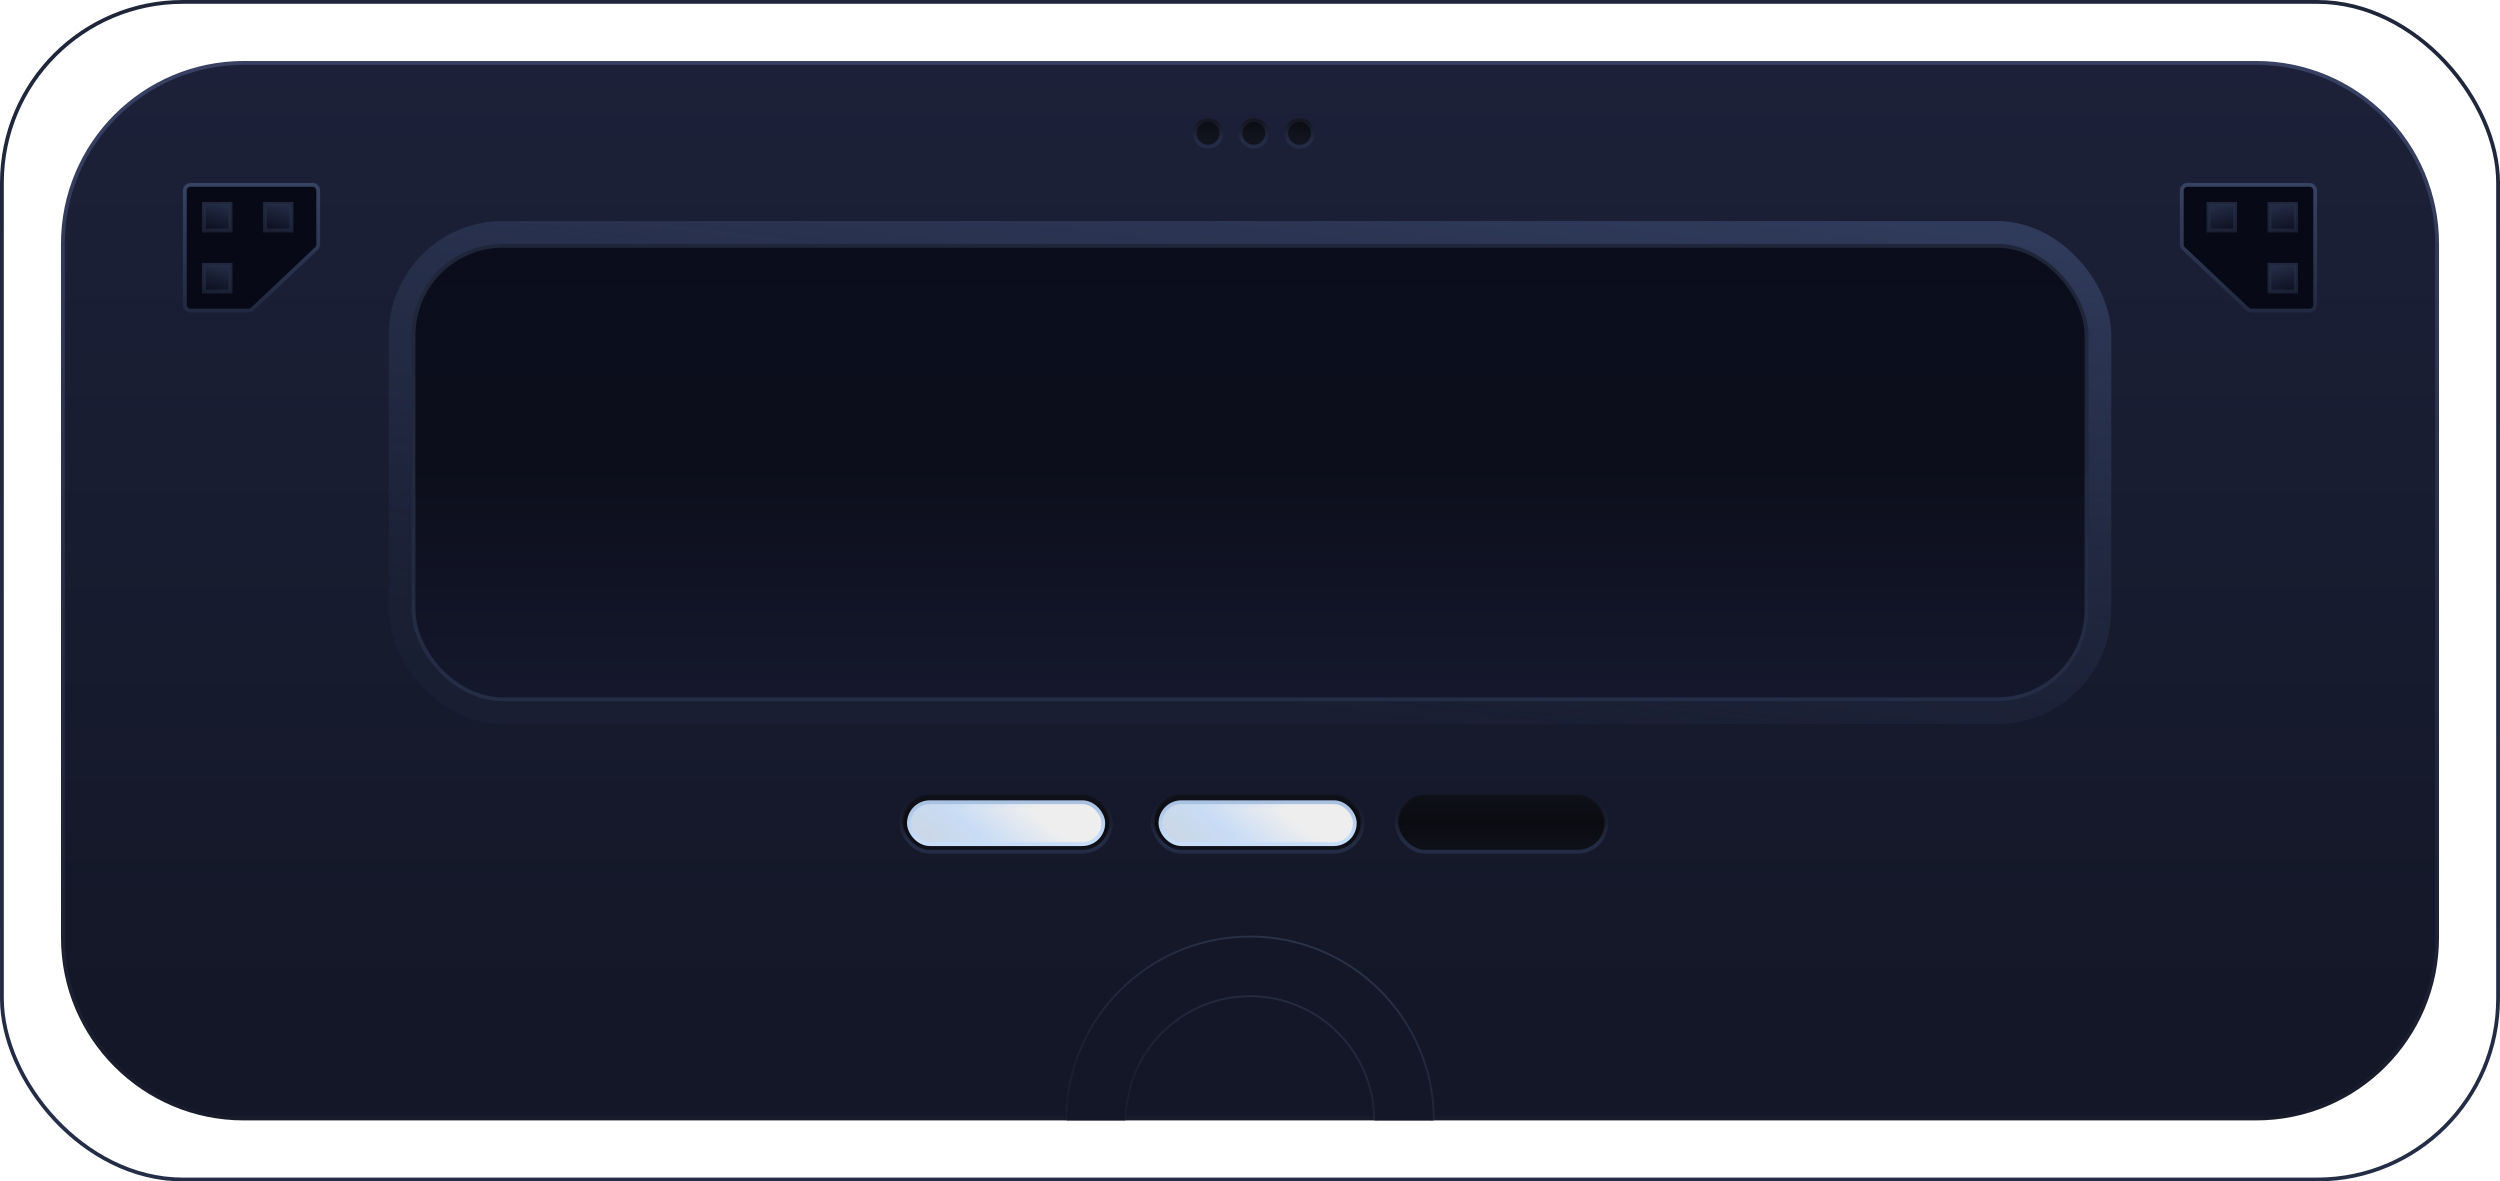 <svg width="328" height="155" viewBox="0 0 328 155" fill="none" xmlns="http://www.w3.org/2000/svg">
<path d="M8.25 32C8.25 18.883 18.883 8.25 32 8.25H296C309.117 8.25 319.75 18.883 319.75 32V123C319.75 136.117 309.117 146.75 296 146.75H32C18.883 146.75 8.25 136.117 8.25 123V32Z" fill="url(#paint0_linear_2694_15480)" stroke="url(#paint1_linear_2694_15480)" stroke-width="0.5"/>
<path d="M180.421 147C180.421 137.931 173.069 130.579 164 130.579C154.931 130.579 147.579 137.931 147.579 147M188 147C188 133.745 177.255 123 164 123C150.745 123 140 133.745 140 147" stroke="url(#paint2_linear_2694_15480)" stroke-width="0.5"/>
<path fill-rule="evenodd" clip-rule="evenodd" d="M164 130.579C173.069 130.579 180.421 137.931 180.421 147L188 147C188 133.745 177.255 123 164 123C150.745 123 140 133.745 140 147L147.579 147C147.579 137.931 154.931 130.579 164 130.579Z" fill="#131728"/>
<circle cx="158.5" cy="17.5" r="1.75" fill="url(#paint3_linear_2694_15480)" stroke="url(#paint4_linear_2694_15480)" stroke-width="0.5"/>
<circle cx="164.5" cy="17.5" r="1.75" fill="url(#paint5_linear_2694_15480)" stroke="url(#paint6_linear_2694_15480)" stroke-width="0.5"/>
<circle cx="170.5" cy="17.5" r="1.75" fill="url(#paint7_linear_2694_15480)" stroke="url(#paint8_linear_2694_15480)" stroke-width="0.5"/>
<path d="M303.75 25C303.75 24.586 303.414 24.25 303 24.25H287C286.586 24.25 286.25 24.586 286.25 25V32.069C286.25 32.275 286.335 32.472 286.485 32.614L294.883 40.545C295.022 40.677 295.206 40.75 295.398 40.75H303C303.414 40.75 303.75 40.414 303.75 40V25Z" fill="#070917" stroke="url(#paint9_linear_2694_15480)" stroke-width="0.5"/>
<rect x="0.25" y="-0.25" width="3.5" height="3.5" transform="matrix(-1 0 0 1 301.5 27)" fill="url(#paint10_linear_2694_15480)" stroke="url(#paint11_linear_2694_15480)" stroke-width="0.5"/>
<rect x="0.25" y="-0.25" width="3.5" height="3.5" transform="matrix(-1 0 0 1 301.5 35)" fill="url(#paint12_linear_2694_15480)" stroke="url(#paint13_linear_2694_15480)" stroke-width="0.5"/>
<rect x="0.25" y="-0.25" width="3.5" height="3.5" transform="matrix(-1 0 0 1 293.5 27)" fill="url(#paint14_linear_2694_15480)" stroke="url(#paint15_linear_2694_15480)" stroke-width="0.5"/>
<path d="M24.25 25C24.25 24.586 24.586 24.25 25 24.25H41C41.414 24.25 41.75 24.586 41.75 25V32.069C41.75 32.275 41.665 32.472 41.515 32.614L33.117 40.545C32.978 40.677 32.794 40.75 32.602 40.75H25C24.586 40.75 24.25 40.414 24.25 40V25Z" fill="#070917" stroke="url(#paint16_linear_2694_15480)" stroke-width="0.5"/>
<rect x="26.75" y="26.75" width="3.5" height="3.5" fill="url(#paint17_linear_2694_15480)" stroke="url(#paint18_linear_2694_15480)" stroke-width="0.5"/>
<rect x="26.75" y="34.75" width="3.5" height="3.5" fill="url(#paint19_linear_2694_15480)" stroke="url(#paint20_linear_2694_15480)" stroke-width="0.5"/>
<rect x="34.75" y="26.75" width="3.5" height="3.5" fill="url(#paint21_linear_2694_15480)" stroke="url(#paint22_linear_2694_15480)" stroke-width="0.5"/>
<rect x="0.25" y="0.25" width="327.5" height="154.5" rx="23.75" stroke="url(#paint23_linear_2694_15480)" stroke-width="0.5"/>
<rect x="118.25" y="104.25" width="27.5" height="7.5" rx="3.75" fill="url(#paint24_linear_2694_15480)" stroke="url(#paint25_linear_2694_15480)" stroke-width="0.5"/>
<rect x="119.25" y="105.25" width="25.5" height="5.5" rx="2.75" fill="url(#paint26_linear_2694_15480)" stroke="url(#paint27_linear_2694_15480)" stroke-width="0.5"/>
<g filter="url(#filter0_f_2694_15480)">
<rect x="120" y="106" width="23" height="4" rx="2" fill="url(#paint28_linear_2694_15480)"/>
</g>
<rect x="151.25" y="104.25" width="27.5" height="7.5" rx="3.75" fill="url(#paint29_linear_2694_15480)" stroke="url(#paint30_linear_2694_15480)" stroke-width="0.5"/>
<rect x="152.25" y="105.25" width="25.5" height="5.5" rx="2.75" fill="url(#paint31_linear_2694_15480)" stroke="url(#paint32_linear_2694_15480)" stroke-width="0.5"/>
<g filter="url(#filter1_f_2694_15480)">
<rect x="153" y="106" width="23" height="4" rx="2" fill="url(#paint33_linear_2694_15480)"/>
</g>
<rect x="183.25" y="104.25" width="27.5" height="7.5" rx="3.75" fill="url(#paint34_linear_2694_15480)" stroke="url(#paint35_linear_2694_15480)" stroke-width="0.5"/>
<rect x="54.25" y="32.25" width="219.5" height="59.5" rx="11.75" fill="url(#paint36_linear_2694_15480)" stroke="url(#paint37_linear_2694_15480)" stroke-width="0.5"/>
<rect x="52.5" y="30.5" width="223" height="63" rx="13.5" stroke="url(#paint38_linear_2694_15480)" stroke-width="3"/>
<defs>
<filter id="filter0_f_2694_15480" x="116" y="102" width="31" height="12" filterUnits="userSpaceOnUse" color-interpolation-filters="sRGB">
<feFlood flood-opacity="0" result="BackgroundImageFix"/>
<feBlend mode="normal" in="SourceGraphic" in2="BackgroundImageFix" result="shape"/>
<feGaussianBlur stdDeviation="2" result="effect1_foregroundBlur_2694_15480"/>
</filter>
<filter id="filter1_f_2694_15480" x="149" y="102" width="31" height="12" filterUnits="userSpaceOnUse" color-interpolation-filters="sRGB">
<feFlood flood-opacity="0" result="BackgroundImageFix"/>
<feBlend mode="normal" in="SourceGraphic" in2="BackgroundImageFix" result="shape"/>
<feGaussianBlur stdDeviation="2" result="effect1_foregroundBlur_2694_15480"/>
</filter>
<linearGradient id="paint0_linear_2694_15480" x1="164" y1="8" x2="164" y2="134" gradientUnits="userSpaceOnUse">
<stop stop-color="#1C2139"/>
<stop offset="1" stop-color="#131727"/>
</linearGradient>
<linearGradient id="paint1_linear_2694_15480" x1="164" y1="8" x2="164" y2="147" gradientUnits="userSpaceOnUse">
<stop stop-color="#394163"/>
<stop offset="1" stop-color="#181B2A"/>
</linearGradient>
<linearGradient id="paint2_linear_2694_15480" x1="158" y1="162" x2="174.5" y2="111" gradientUnits="userSpaceOnUse">
<stop stop-color="#23262F" stop-opacity="0.13"/>
<stop offset="1" stop-color="#36415E"/>
</linearGradient>
<linearGradient id="paint3_linear_2694_15480" x1="158.5" y1="12.769" x2="158.5" y2="22.231" gradientUnits="userSpaceOnUse">
<stop/>
<stop offset="0.494" stop-color="#10121C"/>
<stop offset="1" stop-color="#181B2A"/>
</linearGradient>
<linearGradient id="paint4_linear_2694_15480" x1="158.5" y1="16" x2="158.5" y2="18.5" gradientUnits="userSpaceOnUse">
<stop stop-color="#151723"/>
<stop offset="1" stop-color="#242C45"/>
</linearGradient>
<linearGradient id="paint5_linear_2694_15480" x1="164.5" y1="12.769" x2="164.5" y2="22.231" gradientUnits="userSpaceOnUse">
<stop/>
<stop offset="0.494" stop-color="#10121C"/>
<stop offset="1" stop-color="#181B2A"/>
</linearGradient>
<linearGradient id="paint6_linear_2694_15480" x1="164.5" y1="16" x2="164.5" y2="18.5" gradientUnits="userSpaceOnUse">
<stop stop-color="#151723"/>
<stop offset="1" stop-color="#242C45"/>
</linearGradient>
<linearGradient id="paint7_linear_2694_15480" x1="170.5" y1="12.769" x2="170.5" y2="22.231" gradientUnits="userSpaceOnUse">
<stop/>
<stop offset="0.494" stop-color="#10121C"/>
<stop offset="1" stop-color="#181B2A"/>
</linearGradient>
<linearGradient id="paint8_linear_2694_15480" x1="170.5" y1="16" x2="170.5" y2="18.5" gradientUnits="userSpaceOnUse">
<stop stop-color="#151723"/>
<stop offset="1" stop-color="#242C45"/>
</linearGradient>
<linearGradient id="paint9_linear_2694_15480" x1="295" y1="24" x2="295" y2="41" gradientUnits="userSpaceOnUse">
<stop stop-color="#384262"/>
<stop offset="1" stop-color="#212941"/>
</linearGradient>
<linearGradient id="paint10_linear_2694_15480" x1="2.5" y1="-2.5" x2="0.5" y2="4" gradientUnits="userSpaceOnUse">
<stop stop-color="#323F5F"/>
<stop offset="1" stop-color="#323F5F" stop-opacity="0"/>
</linearGradient>
<linearGradient id="paint11_linear_2694_15480" x1="0.5" y1="-2" x2="-2.27243e-07" y2="5" gradientUnits="userSpaceOnUse">
<stop stop-color="#212941"/>
<stop offset="1" stop-color="#2D3449" stop-opacity="0.39"/>
</linearGradient>
<linearGradient id="paint12_linear_2694_15480" x1="2.5" y1="-2.5" x2="0.5" y2="4" gradientUnits="userSpaceOnUse">
<stop stop-color="#323F5F"/>
<stop offset="1" stop-color="#323F5F" stop-opacity="0"/>
</linearGradient>
<linearGradient id="paint13_linear_2694_15480" x1="0.5" y1="-2" x2="-2.27243e-07" y2="5" gradientUnits="userSpaceOnUse">
<stop stop-color="#212941"/>
<stop offset="1" stop-color="#2D3449" stop-opacity="0.39"/>
</linearGradient>
<linearGradient id="paint14_linear_2694_15480" x1="2.5" y1="-2.5" x2="0.5" y2="4" gradientUnits="userSpaceOnUse">
<stop stop-color="#323F5F"/>
<stop offset="1" stop-color="#323F5F" stop-opacity="0"/>
</linearGradient>
<linearGradient id="paint15_linear_2694_15480" x1="0.5" y1="-2" x2="-2.27243e-07" y2="5" gradientUnits="userSpaceOnUse">
<stop stop-color="#212941"/>
<stop offset="1" stop-color="#2D3449" stop-opacity="0.39"/>
</linearGradient>
<linearGradient id="paint16_linear_2694_15480" x1="33" y1="24" x2="33" y2="41" gradientUnits="userSpaceOnUse">
<stop stop-color="#384262"/>
<stop offset="1" stop-color="#212941"/>
</linearGradient>
<linearGradient id="paint17_linear_2694_15480" x1="29.5" y1="24.5" x2="27.5" y2="31" gradientUnits="userSpaceOnUse">
<stop stop-color="#323F5F"/>
<stop offset="1" stop-color="#323F5F" stop-opacity="0"/>
</linearGradient>
<linearGradient id="paint18_linear_2694_15480" x1="27.5" y1="25" x2="27" y2="32" gradientUnits="userSpaceOnUse">
<stop stop-color="#212941"/>
<stop offset="1" stop-color="#2D3449" stop-opacity="0.39"/>
</linearGradient>
<linearGradient id="paint19_linear_2694_15480" x1="29.5" y1="32.5" x2="27.5" y2="39" gradientUnits="userSpaceOnUse">
<stop stop-color="#323F5F"/>
<stop offset="1" stop-color="#323F5F" stop-opacity="0"/>
</linearGradient>
<linearGradient id="paint20_linear_2694_15480" x1="27.5" y1="33" x2="27" y2="40" gradientUnits="userSpaceOnUse">
<stop stop-color="#212941"/>
<stop offset="1" stop-color="#2D3449" stop-opacity="0.39"/>
</linearGradient>
<linearGradient id="paint21_linear_2694_15480" x1="37.5" y1="24.5" x2="35.5" y2="31" gradientUnits="userSpaceOnUse">
<stop stop-color="#323F5F"/>
<stop offset="1" stop-color="#323F5F" stop-opacity="0"/>
</linearGradient>
<linearGradient id="paint22_linear_2694_15480" x1="35.5" y1="25" x2="35" y2="32" gradientUnits="userSpaceOnUse">
<stop stop-color="#212941"/>
<stop offset="1" stop-color="#2D3449" stop-opacity="0.39"/>
</linearGradient>
<linearGradient id="paint23_linear_2694_15480" x1="164" y1="0" x2="164" y2="155" gradientUnits="userSpaceOnUse">
<stop stop-color="#202639"/>
<stop offset="1" stop-color="#242D46"/>
</linearGradient>
<linearGradient id="paint24_linear_2694_15480" x1="132" y1="95.385" x2="132" y2="120.615" gradientUnits="userSpaceOnUse">
<stop stop-color="#191D2E"/>
<stop offset="0.494" stop-color="#0B0C11"/>
<stop offset="1" stop-color="#191D2E"/>
</linearGradient>
<linearGradient id="paint25_linear_2694_15480" x1="132" y1="104" x2="132" y2="110.667" gradientUnits="userSpaceOnUse">
<stop stop-color="#1D202F" stop-opacity="0"/>
<stop offset="1" stop-color="#242C45"/>
</linearGradient>
<linearGradient id="paint26_linear_2694_15480" x1="137.5" y1="107" x2="125" y2="118.5" gradientUnits="userSpaceOnUse">
<stop stop-color="#EEEEEE"/>
<stop offset="0.51" stop-color="#C8DCF5"/>
<stop offset="1" stop-color="#CBD5E2"/>
</linearGradient>
<linearGradient id="paint27_linear_2694_15480" x1="132" y1="105" x2="132" y2="110" gradientUnits="userSpaceOnUse">
<stop stop-color="#A7C0DF"/>
<stop offset="1" stop-color="#C7DDF8"/>
</linearGradient>
<linearGradient id="paint28_linear_2694_15480" x1="136.365" y1="107.333" x2="128.167" y2="117.342" gradientUnits="userSpaceOnUse">
<stop stop-color="#EEEEEE"/>
<stop offset="0.51" stop-color="#C8DCF5"/>
<stop offset="1" stop-color="#CBD5E2"/>
</linearGradient>
<linearGradient id="paint29_linear_2694_15480" x1="165" y1="95.385" x2="165" y2="120.615" gradientUnits="userSpaceOnUse">
<stop stop-color="#191D2E"/>
<stop offset="0.494" stop-color="#0B0C11"/>
<stop offset="1" stop-color="#191D2E"/>
</linearGradient>
<linearGradient id="paint30_linear_2694_15480" x1="165" y1="104" x2="165" y2="110.667" gradientUnits="userSpaceOnUse">
<stop stop-color="#1D202F" stop-opacity="0"/>
<stop offset="1" stop-color="#242C45"/>
</linearGradient>
<linearGradient id="paint31_linear_2694_15480" x1="170.5" y1="107" x2="158" y2="118.5" gradientUnits="userSpaceOnUse">
<stop stop-color="#EEEEEE"/>
<stop offset="0.51" stop-color="#C8DCF5"/>
<stop offset="1" stop-color="#CBD5E2"/>
</linearGradient>
<linearGradient id="paint32_linear_2694_15480" x1="165" y1="105" x2="165" y2="110" gradientUnits="userSpaceOnUse">
<stop stop-color="#A7C0DF"/>
<stop offset="1" stop-color="#C7DDF8"/>
</linearGradient>
<linearGradient id="paint33_linear_2694_15480" x1="169.365" y1="107.333" x2="161.167" y2="117.342" gradientUnits="userSpaceOnUse">
<stop stop-color="#EEEEEE"/>
<stop offset="0.51" stop-color="#C8DCF5"/>
<stop offset="1" stop-color="#CBD5E2"/>
</linearGradient>
<linearGradient id="paint34_linear_2694_15480" x1="197" y1="95.385" x2="197" y2="120.615" gradientUnits="userSpaceOnUse">
<stop stop-color="#191D2E"/>
<stop offset="0.494" stop-color="#0B0C11"/>
<stop offset="1" stop-color="#191D2E"/>
</linearGradient>
<linearGradient id="paint35_linear_2694_15480" x1="197" y1="104" x2="197" y2="110.667" gradientUnits="userSpaceOnUse">
<stop stop-color="#1D202F" stop-opacity="0"/>
<stop offset="1" stop-color="#242C45"/>
</linearGradient>
<linearGradient id="paint36_linear_2694_15480" x1="164" y1="-32.615" x2="164" y2="156.615" gradientUnits="userSpaceOnUse">
<stop stop-color="#080C21"/>
<stop offset="0.494" stop-color="#0C0E1B"/>
<stop offset="1" stop-color="#272E51"/>
</linearGradient>
<linearGradient id="paint37_linear_2694_15480" x1="164" y1="32" x2="164" y2="92" gradientUnits="userSpaceOnUse">
<stop stop-color="#202639"/>
<stop offset="1" stop-color="#242D46"/>
</linearGradient>
<linearGradient id="paint38_linear_2694_15480" x1="190.939" y1="16.348" x2="181.59" y2="94.115" gradientUnits="userSpaceOnUse">
<stop stop-color="#323D5E"/>
<stop offset="1" stop-color="#242D46" stop-opacity="0.23"/>
</linearGradient>
</defs>
</svg>

